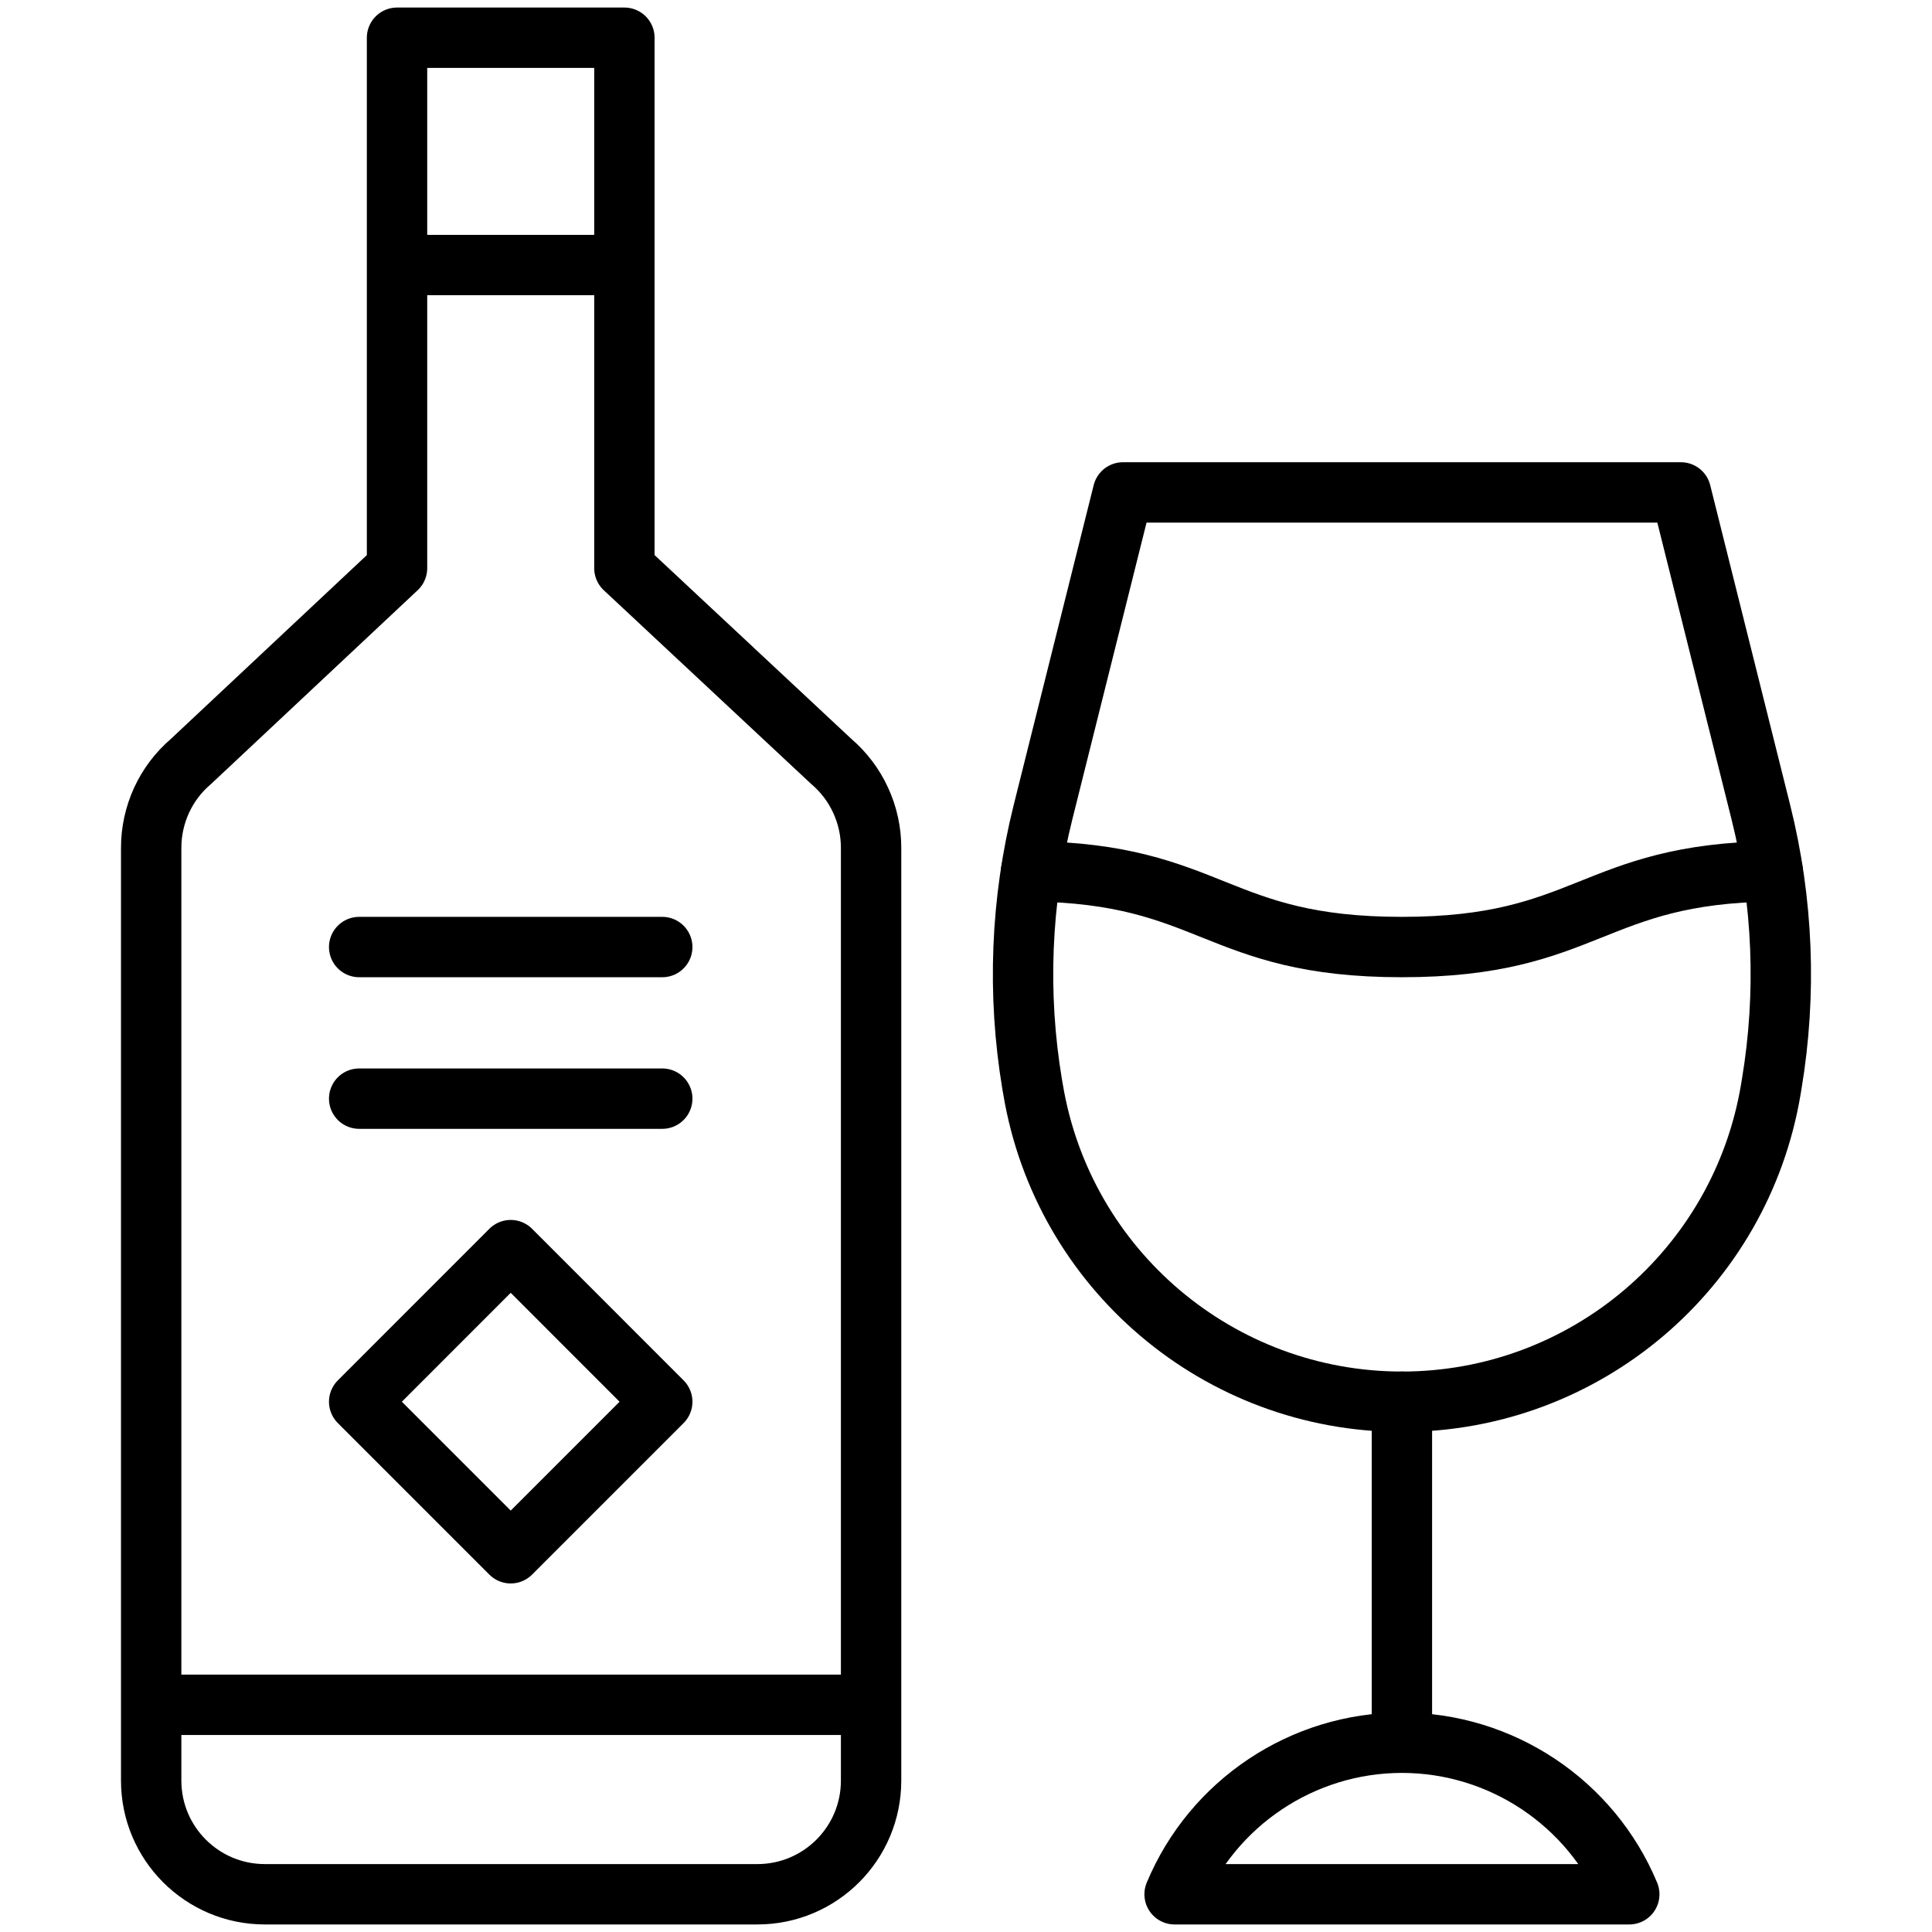 <svg width="32" height="32" viewBox="0 0 32 32" fill="none" xmlns="http://www.w3.org/2000/svg">
<path d="M23.22 23.217V28.865M23.22 28.865C24.864 28.865 26.354 29.858 26.986 31.375H19.455C20.087 29.858 21.577 28.865 23.22 28.865ZM29.363 14.432C26.357 14.467 26.313 15.686 23.22 15.686C20.127 15.686 20.083 14.467 17.078 14.432M10.342 4.39H6.576M2.504 28.237H14.428M6.576 9.411V0.625H10.342V9.411L13.77 12.613C13.976 12.789 14.142 13.008 14.255 13.255C14.369 13.502 14.428 13.77 14.428 14.042V29.492C14.428 30.532 13.585 31.375 12.545 31.375H4.387C3.347 31.375 2.504 30.532 2.504 29.492V14.042C2.504 13.77 2.563 13.502 2.676 13.255C2.79 13.008 2.955 12.789 3.162 12.613L6.576 9.411Z" stroke="black" stroke-miterlimit="10" stroke-linecap="round" stroke-linejoin="round"/>
<path d="M8.459 20.706L10.969 23.217L8.459 25.727L5.949 23.217L8.459 20.706Z" stroke="black" stroke-miterlimit="10" stroke-linecap="round" stroke-linejoin="round"/>
<path d="M5.949 18.197H10.969M5.949 15.686H10.969M23.22 23.217C20.192 23.217 17.607 21.027 17.11 18.04L17.095 17.955C16.846 16.459 16.907 14.927 17.275 13.455L18.6 8.156H27.841L29.166 13.455C29.534 14.927 29.595 16.459 29.345 17.955L29.331 18.04C28.833 21.027 26.249 23.217 23.22 23.217Z" stroke="black" stroke-miterlimit="10" stroke-linecap="round" stroke-linejoin="round"/>
</svg>
